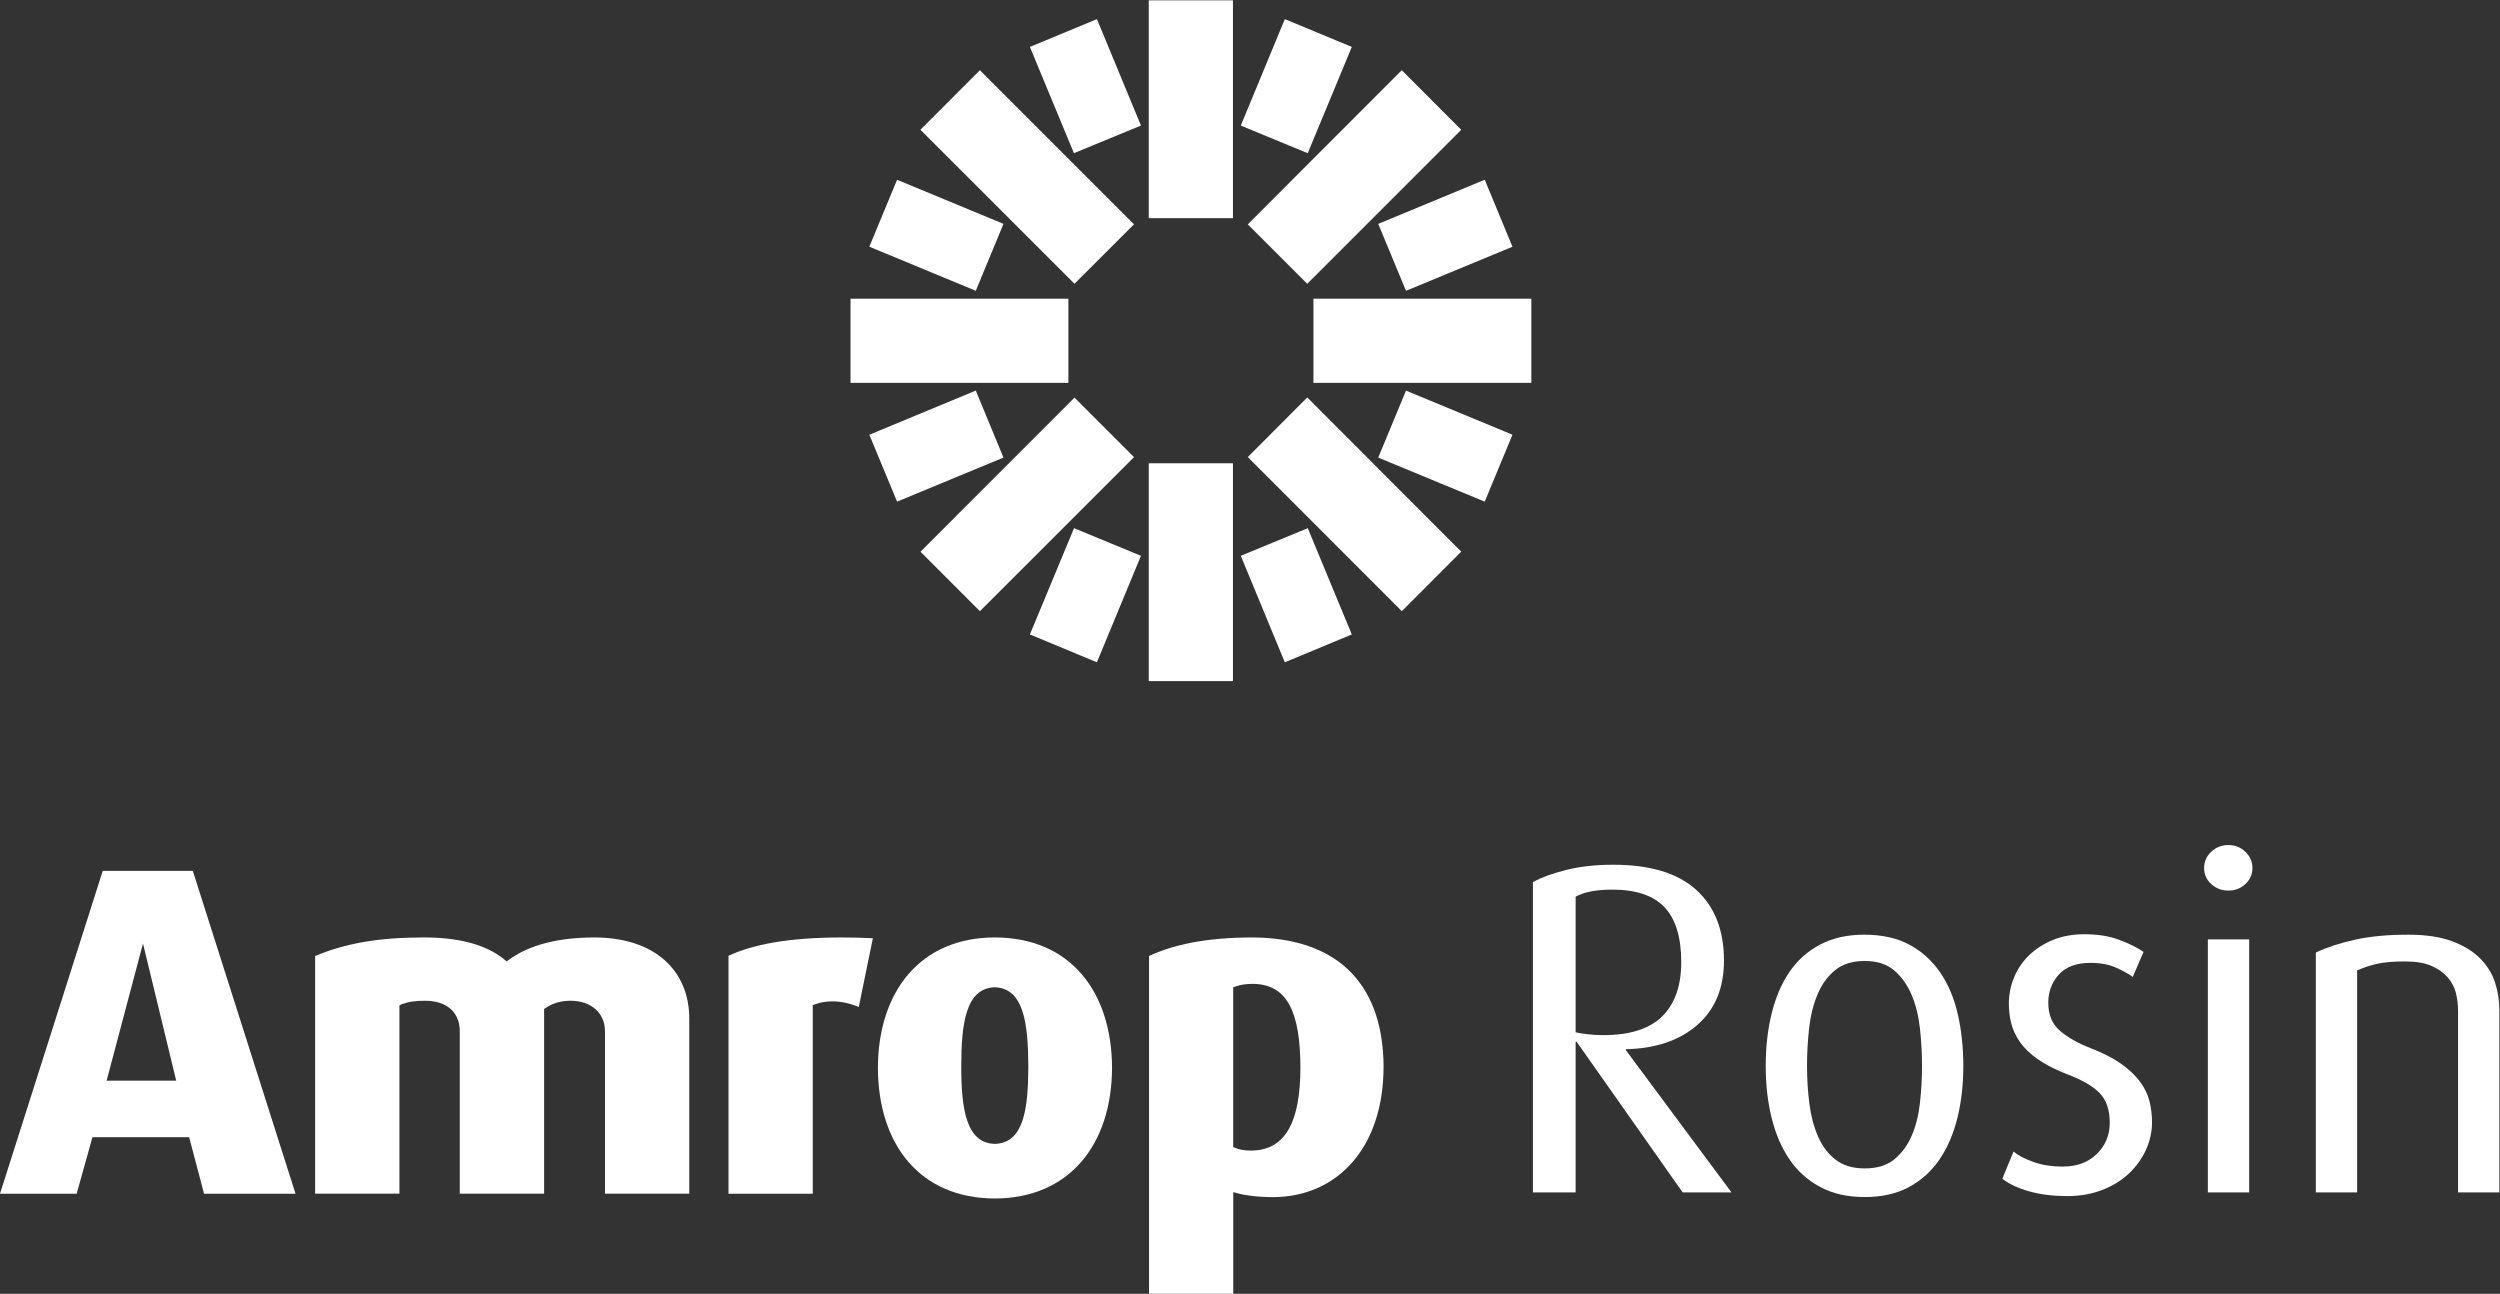 <?xml version="1.0" encoding="UTF-8" standalone="no"?>
<svg
   xmlns:dc="http://purl.org/dc/elements/1.1/"
   xmlns:cc="http://creativecommons.org/ns#"
   xmlns:rdf="http://www.w3.org/1999/02/22-rdf-syntax-ns#"
   xmlns:svg="http://www.w3.org/2000/svg"
   xmlns="http://www.w3.org/2000/svg"
   xmlns:sodipodi="http://sodipodi.sourceforge.net/DTD/sodipodi-0.dtd"
   xmlns:inkscape="http://www.inkscape.org/namespaces/inkscape"
   version="1.1"
   id="svg2"
   xml:space="preserve"
   width="115.94"
   height="60"
   viewBox="0 0 160.307 82.96"
   sodipodi:docname="amrop_rosin_s3b_w.eps"><rect x="0" y="0" width="160.307" height="82.96" fill="#333333" stroke="none"/><defs
     id="defs6" /><sodipodi:namedview
     pagecolor="#ffffff"
     bordercolor="#666666"
     borderopacity="1"
     objecttolerance="10"
     gridtolerance="10"
     guidetolerance="10"
     inkscape:pageopacity="0"
     inkscape:pageshadow="2"
     inkscape:window-width="640"
     inkscape:window-height="480"
     id="namedview4" /><g
     id="g10"
     inkscape:groupmode="layer"
     inkscape:label="ink_ext_XXXXXX"
     transform="matrix(1.333,0,0,-1.333,0,82.96)"><g
       id="g12"
       transform="scale(0.1)"><path
         d="m 808.746,159.523 c 0,11.926 -2.672,20.719 -8.008,26.379 -5.351,5.672 -13.742,8.508 -25.179,8.508 -7.68,0 -13.547,-1.133 -17.614,-3.402 V 125.77 c 1.203,-0.297 3.055,-0.598 5.532,-0.895 2.484,-0.312 5.082,-0.465 7.793,-0.465 12.793,0 22.242,3.031 28.332,9.063 6.097,6.031 9.144,14.718 9.144,26.05 z m 0.68,-110.754 -51.024,72.493 h -0.457 V 48.77 H 737.402 V 198.023 c 4.063,2.254 9.407,4.207 16.028,5.868 6.621,1.656 14.152,2.492 22.578,2.492 17.765,0 31.082,-4.031 39.965,-12.094 8.882,-8.059 13.32,-19.375 13.32,-33.976 0,-13.254 -4.289,-23.586 -12.867,-31.051 -8.582,-7.434 -20.02,-11.317 -34.321,-11.614 v -0.46 l 50.801,-68.418 h -23.48"
         style="fill:#ffffff;fill-opacity:1;fill-rule:nonzero;stroke:none"
         id="path14" /><path
         d="m 924.566,109.512 c 0,6.168 -0.336,12.258 -1.015,18.289 -0.68,6.015 -2.028,11.406 -4.059,16.152 -2.031,4.731 -4.824,8.598 -8.351,11.613 -3.547,3.016 -8.25,4.524 -14.118,4.524 -5.867,0 -10.613,-1.477 -14.226,-4.402 -3.613,-2.926 -6.434,-6.809 -8.465,-11.629 -2.027,-4.825 -3.387,-10.243 -4.066,-16.258 -0.672,-6.031 -1.016,-12.121 -1.016,-18.289 0,-6.164 0.375,-12.196 1.137,-18.063 0.746,-5.867 2.14,-11.152 4.172,-15.809 2.031,-4.656 4.859,-8.391 8.468,-11.168 3.614,-2.789 8.274,-4.176 13.996,-4.176 5.868,0 10.571,1.43 14.118,4.281 3.527,2.852 6.32,6.586 8.351,11.184 2.031,4.598 3.379,9.852 4.059,15.793 0.679,5.957 1.015,11.941 1.015,17.957 z m 19.872,0 c 0,-8.883 -0.942,-17.153 -2.825,-24.825 -1.879,-7.688 -4.738,-14.348 -8.574,-19.988 -3.844,-5.66 -8.734,-10.094 -14.676,-13.332 -5.945,-3.227 -13.062,-4.836 -21.34,-4.836 -8.277,0 -15.429,1.609 -21.449,4.836 -6.015,3.238 -10.949,7.672 -14.789,13.332 -3.836,5.641 -6.703,12.301 -8.574,19.988 -1.891,7.672 -2.828,15.941 -2.828,24.825 0,9.031 0.937,17.422 2.828,25.183 1.871,7.735 4.738,14.453 8.574,20.094 3.84,5.645 8.774,10.031 14.789,13.199 6.02,3.164 13.098,4.746 21.227,4.746 8.426,0 15.617,-1.582 21.562,-4.746 5.942,-3.168 10.867,-7.554 14.789,-13.199 3.911,-5.641 6.77,-12.359 8.575,-20.094 1.808,-7.761 2.711,-16.152 2.711,-25.183"
         style="fill:#ffffff;fill-opacity:1;fill-rule:nonzero;stroke:none"
         id="path16" /><path
         d="m 1035.21,82.566 c 0,-4.656 -0.99,-9.121 -2.94,-13.406 -1.96,-4.266 -4.71,-8.059 -8.24,-11.375 -3.54,-3.312 -7.83,-5.941 -12.87,-7.883 -5.05,-1.953 -10.65,-2.922 -16.816,-2.922 -6.629,0 -12.645,0.746 -18.067,2.238 -5.418,1.52 -9.785,3.551 -13.097,6.105 l 5.418,13.09 c 2.113,-1.789 5.234,-3.461 9.375,-4.953 4.136,-1.523 8.918,-2.269 14.34,-2.269 6.769,0 12.227,2.031 16.367,6.09 4.13,4.074 6.2,9.047 6.2,14.914 0,6.312 -1.65,11.133 -4.96,14.449 -3.31,3.301 -8.35,6.242 -15.131,8.793 -5.867,2.269 -10.687,4.718 -14.449,7.343 -3.762,2.629 -6.66,5.434 -8.692,8.36 -2.027,2.925 -3.421,5.941 -4.175,9.035 -0.754,3.086 -1.129,6.207 -1.129,9.359 0,4.524 0.867,8.805 2.597,12.867 1.723,4.075 4.172,7.614 7.336,10.629 3.161,3 6.957,5.403 11.399,7.227 4.441,1.789 9.449,2.699 15.014,2.699 6.33,0 11.86,-0.879 16.6,-2.641 4.74,-1.761 8.69,-3.703 11.85,-5.851 l -5.19,-12.063 c -1.8,1.371 -4.44,2.836 -7.9,4.418 -3.47,1.582 -7.61,2.36 -12.42,2.36 -6.775,0 -11.857,-1.883 -15.243,-5.629 -3.383,-3.746 -5.078,-8.254 -5.078,-13.508 0,-5.867 1.918,-10.422 5.754,-13.645 3.839,-3.226 8.699,-5.972 14.567,-8.226 5.87,-2.254 10.72,-4.734 14.56,-7.434 3.84,-2.703 6.89,-5.554 9.14,-8.554 2.27,-3.016 3.8,-6.165 4.64,-9.465 0.82,-3.312 1.24,-6.688 1.24,-10.152"
         style="fill:#ffffff;fill-opacity:1;fill-rule:nonzero;stroke:none"
         id="path18" /><path
         d="M 1062.07,48.77 V 170.465 h 19.87 V 48.77 Z m 21.45,156.031 c 0,-3.016 -1.12,-5.582 -3.39,-7.672 -2.25,-2.121 -4.96,-3.168 -8.12,-3.168 -3.32,0 -6.1,1.047 -8.36,3.168 -2.26,2.09 -3.39,4.656 -3.39,7.672 0,3 1.13,5.597 3.39,7.793 2.26,2.179 5.04,3.254 8.36,3.254 3.16,0 5.87,-1.075 8.12,-3.254 2.27,-2.196 3.39,-4.793 3.39,-7.793"
         style="fill:#ffffff;fill-opacity:1;fill-rule:nonzero;stroke:none"
         id="path20" /><path
         d="M 1182.42,48.77 V 136.16 c 0,2.852 -0.34,5.672 -1.02,8.465 -0.68,2.789 -2,5.297 -3.95,7.566 -1.96,2.254 -4.56,4.09 -7.79,5.524 -3.24,1.433 -7.49,2.152 -12.76,2.152 -5.72,0 -10.19,-0.39 -13.43,-1.137 -3.24,-0.746 -6.44,-1.804 -9.59,-3.164 V 48.77 h -19.87 V 164.152 c 5.42,2.551 11.74,4.625 18.96,6.207 7.23,1.582 15.73,2.375 25.52,2.375 8.42,0 15.46,-1.058 21.1,-3.164 5.65,-2.105 10.16,-4.898 13.55,-8.359 3.39,-3.465 5.76,-7.332 7.12,-11.617 1.35,-4.297 2.03,-8.625 2.03,-12.985 V 48.77 h -19.87"
         style="fill:#ffffff;fill-opacity:1;fill-rule:nonzero;stroke:none"
         id="path22" /><path
         d="m 593.098,517.414 h -40.5 v 104.781 h 40.5 V 517.414"
         style="fill:#ffffff;fill-opacity:1;fill-rule:nonzero;stroke:none"
         id="path24" /><path
         d="m 593.098,294.715 h -40.5 v 104.781 h 40.5 V 294.715"
         style="fill:#ffffff;fill-opacity:1;fill-rule:nonzero;stroke:none"
         id="path26" /><path
         d="M 513.938,438.188 H 409.137 v 40.484 h 104.801 v -40.484"
         style="fill:#ffffff;fill-opacity:1;fill-rule:nonzero;stroke:none"
         id="path28" /><path
         d="M 736.637,438.188 H 631.824 v 40.484 h 104.813 v -40.484"
         style="fill:#ffffff;fill-opacity:1;fill-rule:nonzero;stroke:none"
         id="path30" /><path
         d="m 545.508,514.457 -28.633,-28.602 -74.117,74.075 28.617,28.66 74.133,-74.133"
         style="fill:#ffffff;fill-opacity:1;fill-rule:nonzero;stroke:none"
         id="path32" /><path
         d="m 702.926,356.992 -28.602,-28.633 -74.09,74.121 28.606,28.692 74.086,-74.18"
         style="fill:#ffffff;fill-opacity:1;fill-rule:nonzero;stroke:none"
         id="path34" /><path
         d="m 516.875,431.098 28.633,-28.633 -74.133,-74.117 -28.59,28.632 74.09,74.118"
         style="fill:#ffffff;fill-opacity:1;fill-rule:nonzero;stroke:none"
         id="path36" /><path
         d="m 674.309,588.59 28.617,-28.66 -74.086,-74.09 -28.606,28.601 74.075,74.149"
         style="fill:#ffffff;fill-opacity:1;fill-rule:nonzero;stroke:none"
         id="path38" /><path
         d="m 516.609,548.672 32.243,13.285 -21.18,51.207 -32.246,-13.379 21.183,-51.113"
         style="fill:#ffffff;fill-opacity:1;fill-rule:nonzero;stroke:none"
         id="path40" /><path
         d="m 618.059,303.762 32.218,13.402 -21.183,51.117 -32.231,-13.289 21.196,-51.23"
         style="fill:#ffffff;fill-opacity:1;fill-rule:nonzero;stroke:none"
         id="path42" /><path
         d="m 469.391,434.473 -51.207,-21.243 13.347,-32.171 51.172,21.179 -13.312,32.235"
         style="fill:#ffffff;fill-opacity:1;fill-rule:nonzero;stroke:none"
         id="path44" /><path
         d="m 662.992,514.664 13.348,-32.199 51.219,21.199 -13.344,32.231 -51.223,-21.231"
         style="fill:#ffffff;fill-opacity:1;fill-rule:nonzero;stroke:none"
         id="path46" /><path
         d="m 418.184,503.68 51.207,-21.215 13.328,32.199 -51.188,21.215 -13.347,-32.199"
         style="fill:#ffffff;fill-opacity:1;fill-rule:nonzero;stroke:none"
         id="path48" /><path
         d="m 662.992,402.227 51.223,-21.184 13.344,32.199 -51.219,21.215 -13.348,-32.23"
         style="fill:#ffffff;fill-opacity:1;fill-rule:nonzero;stroke:none"
         id="path50" /><path
         d="m 495.426,317.164 32.23,-13.402 21.196,51.23 -32.2,13.289 -21.226,-51.117"
         style="fill:#ffffff;fill-opacity:1;fill-rule:nonzero;stroke:none"
         id="path52" /><path
         d="m 650.277,599.785 -32.218,13.379 -21.196,-51.219 32.211,-13.289 21.203,51.129"
         style="fill:#ffffff;fill-opacity:1;fill-rule:nonzero;stroke:none"
         id="path54" /><path
         d="M 291.027,126.234 V 48.145 h 40.543 v 84.359 c -0.101,23.019 -16.539,38.769 -45.441,38.902 -21.793,0 -34.066,-5.449 -41.395,-10.777 l -1,-0.746 -1,0.805 c -6.613,5.476 -17.882,10.718 -38.812,10.718 -21.93,0 -37.844,-2.851 -52.324,-8.929 V 48.145 h 40.543 v 90.614 l 1.047,0.508 c 3.222,1.222 6.46,1.687 11.195,1.687 5.195,0 9.433,-1.316 12.39,-3.941 2.957,-2.629 4.403,-6.449 4.403,-10.778 V 48.145 h 40.562 v 88.808 l 0.688,0.492 c 3.312,2.282 7.312,3.508 12,3.508 10.211,0 16.601,-6.105 16.601,-14.719"
         style="fill:#ffffff;fill-opacity:1;fill-rule:nonzero;stroke:none"
         id="path56" /><path
         d="m 413.109,137.938 6.778,33.082 c -5.344,0.296 -10.418,0.371 -15.227,0.371 -25.14,0 -42.547,-3.328 -54.219,-8.809 V 48.129 h 40.532 v 90.746 l 1.117,0.375 c 2.449,0.91 5.285,1.402 8.332,1.402 3.941,0 8.238,-0.832 12.687,-2.714"
         style="fill:#ffffff;fill-opacity:1;fill-rule:nonzero;stroke:none"
         id="path58" /><path
         d="m 612.355,46.484 c 31.114,0.121 53.102,23.902 53.192,62.493 h 0.027 c -0.176,42.781 -24.957,62.218 -62.89,62.429 -23.153,0 -38.559,-3.66 -49.95,-8.898 V 0 h 40.516 v 48.902 l 2.074,-0.562 c 2.973,-0.883 9.36,-1.855 17.031,-1.855 m -19.136,24.066 v 76.894 l 1.105,0.375 c 2.254,0.789 4.793,1.254 8.164,1.254 17.2,0 23.004,-14.375 23.067,-40.383 -0.063,-25.332 -6.805,-39.754 -23.766,-39.812 -3.18,0 -5.687,0.445 -7.586,1.312 l -0.984,0.359"
         style="fill:#ffffff;fill-opacity:1;fill-rule:nonzero;stroke:none"
         id="path60" /><path
         d="m 478.523,45.828 c 36.129,0.121 56.282,26.215 56.415,62.863 -0.133,36.59 -20.016,62.657 -56.415,62.715 -35.945,-0.058 -56.097,-26.125 -56.218,-62.715 0.121,-36.738 20.062,-62.742 56.218,-62.863 m 0,101.617 c 13.977,-0.476 16.067,-17.449 16.141,-38.066 -0.047,-20.707 -2.258,-36.902 -16.141,-37.273 -13.671,0.371 -16.121,16.508 -16.121,37.273 0.032,20.617 2.137,37.59 16.121,38.066"
         style="fill:#ffffff;fill-opacity:1;fill-rule:nonzero;stroke:none"
         id="path62" /><path
         d="M 92.75,203.441 H 49.426 L 0,48.129 h 36.871 l 7.602,27.184 h 46.516 l 7.164,-27.184 H 142.16 Z M 51.281,102.512 68.789,168.48 84.762,102.512 Z"
         style="fill:#ffffff;fill-opacity:1;fill-rule:nonzero;stroke:none"
         id="path64" /></g></g></svg>
